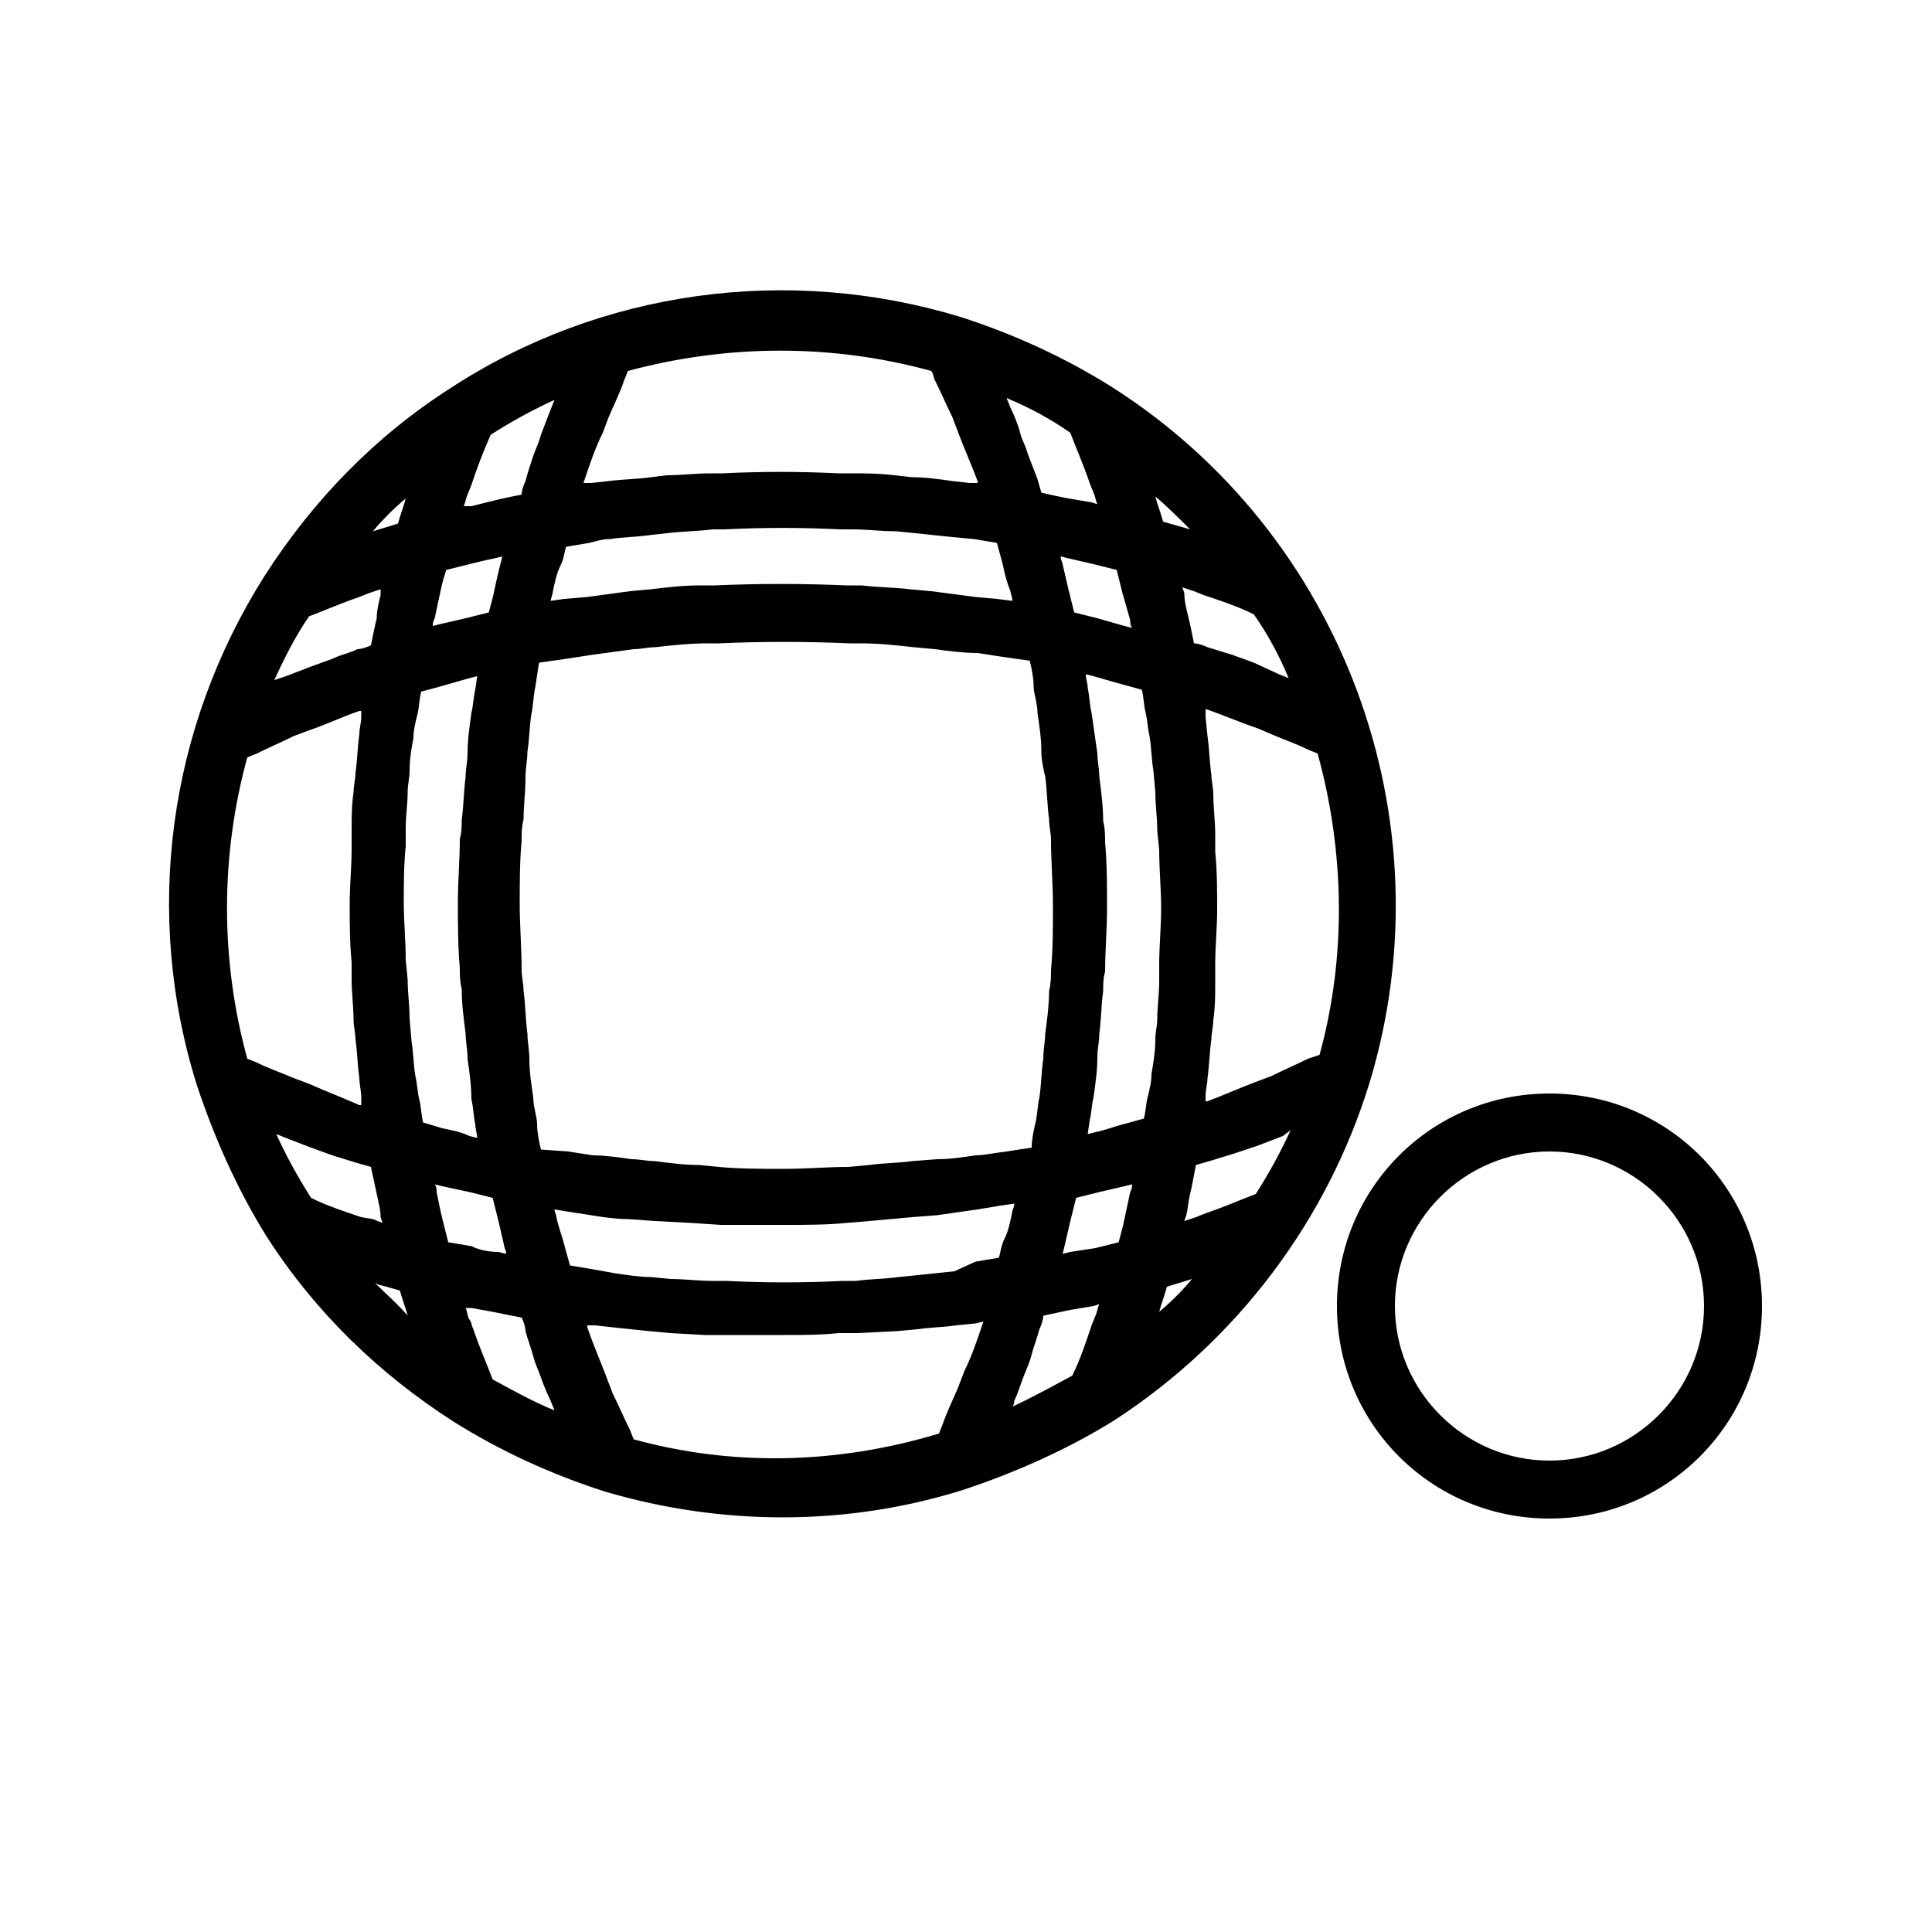 <?xml version="1.0" encoding="utf-8"?>

<svg version="1.1" xmlns="http://www.w3.org/2000/svg" xmlns:xlink="http://www.w3.org/1999/xlink" x="0px" y="0px"
	 viewBox="0 0 100 100" style="enable-background:new 0 0 100 100;" xml:space="preserve">

<title>Bocce</title>
<path d="M80.2,56.6c-6.1,0-11,4.9-11,11s4.9,11,11,11s11-4.9,11-11S86.3,56.6,80.2,56.6z M80.2,75.6c-4.4,0-8-3.6-8-8
	s3.6-8,8-8s8,3.6,8,8S84.6,75.6,80.2,75.6z"/>
<path d="M70.9,56c4.1-13.6-1.4-28.4-13.4-36l0,0c-2.4-1.5-5-2.7-7.8-3.6l0,0c-8.9-2.7-18.6-1.4-26.4,3.7l0,0
	c-3.9,2.5-7.1,5.8-9.6,9.7l0,0c-5,7.9-6.3,17.5-3.5,26.4l0,0c0.9,2.7,2.1,5.4,3.6,7.8l0,0c2.5,3.9,5.8,7.1,9.7,9.6l0,0
	c2.4,1.5,5,2.7,7.8,3.6l0,0c6.1,1.8,12.6,1.8,18.6-0.1l0,0c2.7-0.9,5.4-2.1,7.8-3.6l0,0C64,69.4,68.7,63.2,70.9,56L70.9,56z
	 M55.4,64.8L55,64.9l0.1-0.4c0.1-0.4,0.2-0.9,0.3-1.3s0.2-0.8,0.3-1.2l1.2-0.3c0.4-0.1,0.9-0.2,1.3-0.3l0.4-0.1c0,0.1,0,0.2-0.1,0.4
	c-0.1,0.5-0.2,0.9-0.3,1.4s-0.2,0.8-0.3,1.2l-1.2,0.3L55.4,64.8z M49.4,65.8L47.5,66l-1,0.1c-0.7,0.1-1.5,0.1-2.2,0.2h-0.7
	c-2,0.1-4,0.1-6,0h-0.7c-0.7,0-1.5-0.1-2.2-0.1l-1-0.1c-0.6,0-1.2-0.1-1.9-0.2l-1.1-0.2l-1.2-0.2c-0.1-0.4-0.2-0.7-0.3-1.1
	s-0.3-0.9-0.4-1.4c0-0.1-0.1-0.3-0.1-0.4l0.6,0.1l1.3,0.2c0.6,0.1,1.3,0.2,1.9,0.2l1.4,0.1l1.9,0.1l1.5,0.1c0.7,0,1.3,0,2,0h1.1h0.2
	c1.1,0,2.2,0,3.2-0.1l1.2-0.1l2.2-0.2l1.3-0.1c0.7-0.1,1.4-0.2,2.1-0.3l1.2-0.2l0.7-0.1c0,0.2-0.1,0.3-0.1,0.4
	c-0.1,0.5-0.2,1-0.4,1.4s-0.2,0.7-0.3,1l-1.2,0.2L49.4,65.8z M24.4,64.5l-1.2-0.2c-0.1-0.4-0.2-0.8-0.3-1.2s-0.2-0.9-0.3-1.4
	c0-0.1,0-0.3-0.1-0.4l0.4,0.1l1.4,0.3c0.4,0.1,0.8,0.2,1.2,0.3c0.1,0.4,0.2,0.8,0.3,1.2s0.2,0.9,0.3,1.3c0,0.1,0.1,0.2,0.1,0.4
	l-0.4-0.1C25.3,64.8,24.8,64.7,24.4,64.5L24.4,64.5z M19.3,63.1L18.7,63c-0.9-0.3-1.8-0.6-2.6-1c-0.7-1.1-1.3-2.2-1.8-3.3l0.5,0.2
	l1.3,0.5l1.1,0.4l1.3,0.4l0.7,0.2c0.1,0.5,0.2,0.9,0.3,1.4s0.2,0.8,0.2,1.2l0.1,0.3L19.3,63.1z M25.6,28.9l0.4-0.1l-0.1,0.4
	c-0.1,0.4-0.2,0.8-0.3,1.3s-0.2,0.8-0.3,1.2c-0.4,0.1-0.8,0.2-1.2,0.3l-1.3,0.3l-0.4,0.1c0-0.1,0-0.2,0.1-0.4
	c0.1-0.5,0.2-0.9,0.3-1.4s0.2-0.8,0.3-1.1l1.2-0.3C24.7,29.1,25.1,29,25.6,28.9z M31.6,27.9c0.6-0.1,1.3-0.1,2-0.2l0.9-0.1
	c0.8-0.1,1.6-0.1,2.4-0.2h0.6c2-0.1,4-0.1,6,0h0.6c0.8,0,1.5,0.1,2.3,0.1l1,0.1l1.9,0.2l1.1,0.1l1.2,0.2l0.3,1.1
	c0.1,0.5,0.2,0.9,0.4,1.4c0,0.1,0.1,0.3,0.1,0.5L51.6,31l-1.1-0.1c-0.8-0.1-1.5-0.2-2.3-0.3l-1.1-0.1c-0.8-0.1-1.7-0.1-2.5-0.2
	l-0.8,0c-2.3-0.1-4.5-0.1-6.8,0h-0.8c-0.8,0-1.7,0.1-2.5,0.2l-1.1,0.1c-0.7,0.1-1.5,0.2-2.2,0.3L29.2,31l-0.7,0.1
	c0-0.1,0.1-0.3,0.1-0.4c0.1-0.5,0.2-1,0.4-1.4s0.2-0.7,0.3-1l1.2-0.2C30.9,28,31.2,27.9,31.6,27.9L31.6,27.9z M56.6,29.2l1.2,0.3
	c0.1,0.4,0.2,0.8,0.3,1.2l0.4,1.4c0,0.1,0,0.3,0.1,0.4l-0.4-0.1L56.8,32l-1.2-0.3c-0.1-0.4-0.2-0.8-0.3-1.2s-0.2-0.9-0.3-1.3
	c0-0.1-0.1-0.2-0.1-0.4l0.4,0.1L56.6,29.2z M67.7,54.8c-0.6,0.3-1.3,0.6-1.9,0.9L65,56c-0.8,0.3-1.7,0.7-2.5,1h-0.1
	c0-0.1,0-0.2,0-0.3c0-0.3,0.1-0.6,0.1-0.9c0.1-0.7,0.1-1.3,0.2-2c0-0.3,0.1-0.7,0.1-1c0.1-0.7,0.1-1.3,0.1-2c0-0.3,0-0.6,0-0.9
	c0-1,0.1-1.9,0.1-2.8c0-1,0-2-0.1-3c0-0.3,0-0.6,0-0.9c0-0.7-0.1-1.4-0.1-2.1c0-0.3-0.1-0.7-0.1-1c-0.1-0.7-0.1-1.3-0.2-2l-0.1-1
	c0-0.1,0-0.3,0-0.4c0.9,0.3,1.8,0.7,2.7,1l0.7,0.3c0.7,0.3,1.3,0.5,1.9,0.8l0.5,0.2c1.4,5.1,1.5,10.5,0.1,15.6L67.7,54.8z
	 M56.7,58.6l-0.4,0.1l0.1-0.7c0.1-0.4,0.1-0.8,0.2-1.2c0.1-0.7,0.2-1.4,0.2-2.1c0-0.4,0.1-0.8,0.1-1.2c0.1-0.7,0.1-1.5,0.2-2.2
	c0-0.3,0-0.7,0.1-1c0-1.1,0.1-2.2,0.1-3.3s0-2.3-0.1-3.4c0-0.4,0-0.7-0.1-1.1c0-0.8-0.1-1.5-0.2-2.3c0-0.4-0.1-0.8-0.1-1.2
	c-0.1-0.7-0.2-1.4-0.3-2.1c-0.1-0.4-0.1-0.8-0.2-1.3c0-0.2-0.1-0.5-0.1-0.7l0.4,0.1l1.4,0.4l1.1,0.3c0.1,0.4,0.1,0.8,0.2,1.2
	s0.1,0.8,0.2,1.2c0.1,0.6,0.1,1.2,0.2,1.8l0.1,1.1c0,0.7,0.1,1.3,0.1,2l0.1,1c0,1,0.1,2,0.1,3S60,49,60,49.9c0,0.3,0,0.6,0,0.9
	c0,0.7-0.1,1.3-0.1,1.9c0,0.4-0.1,0.7-0.1,1.1c0,0.6-0.1,1.2-0.2,1.8c0,0.4-0.1,0.8-0.2,1.2s-0.1,0.8-0.2,1.1
	c-0.4,0.1-0.7,0.2-1.1,0.3S57.2,58.5,56.7,58.6L56.7,58.6z M50.5,59.8c-0.7,0.1-1.3,0.2-2,0.2l-1.3,0.1c-0.7,0.1-1.5,0.1-2.2,0.2
	l-1.1,0.1c-1.1,0-2.2,0.1-3.3,0.1h-0.1c-1.1,0-2.2,0-3.3-0.1l-1-0.1c-0.8,0-1.5-0.1-2.3-0.2c-0.4,0-0.8-0.1-1.2-0.1
	c-0.7-0.1-1.4-0.2-2-0.2l-1.3-0.2L28,59.5c-0.1-0.4-0.2-0.9-0.2-1.3s-0.2-0.9-0.2-1.4c-0.1-0.7-0.2-1.3-0.2-2c0-0.4-0.1-0.9-0.1-1.3
	c-0.1-0.7-0.1-1.5-0.2-2.2c0-0.4-0.1-0.7-0.1-1.1c0-1.1-0.1-2.3-0.1-3.4s0-2.2,0.1-3.3c0-0.4,0-0.7,0.1-1.1c0-0.7,0.1-1.4,0.1-2.2
	c0-0.4,0.1-0.9,0.1-1.3c0.1-0.6,0.1-1.3,0.2-1.9c0.1-0.5,0.1-0.9,0.2-1.4l0.2-1.3l1.4-0.2l1.3-0.2c0.7-0.1,1.5-0.2,2.2-0.3
	c0.4,0,0.7-0.1,1.1-0.1c0.9-0.1,1.8-0.2,2.7-0.2h0.6c2.2-0.1,4.5-0.1,6.8,0h0.6c0.9,0,1.8,0.1,2.7,0.2l1.1,0.1
	c0.7,0.1,1.5,0.2,2.2,0.2l1.3,0.2l1.4,0.2c0.1,0.4,0.2,0.9,0.2,1.3s0.2,0.9,0.2,1.4c0.1,0.7,0.2,1.3,0.2,2c0,0.4,0.1,0.9,0.2,1.3
	c0.1,0.7,0.1,1.5,0.2,2.2c0,0.4,0.1,0.7,0.1,1.1c0,1.1,0.1,2.2,0.1,3.4s0,2.2-0.1,3.3c0,0.3,0,0.7-0.1,1.1c0,0.7-0.1,1.5-0.2,2.2
	c0,0.4-0.1,0.8-0.1,1.3c-0.1,0.7-0.1,1.3-0.2,2c-0.1,0.4-0.1,0.9-0.2,1.3s-0.2,0.9-0.2,1.3l-1.3,0.2C51.3,59.7,50.9,59.8,50.5,59.8
	L50.5,59.8z M22.9,58.4l-1-0.3c-0.1-0.4-0.1-0.8-0.2-1.2s-0.1-0.8-0.2-1.2c-0.1-0.6-0.1-1.2-0.2-1.8l-0.1-1.2c0-0.7-0.1-1.3-0.1-2
	l-0.1-1c0-1-0.1-2-0.1-3s0-1.9,0.1-2.9c0-0.3,0-0.6,0-0.9c0-0.7,0.1-1.3,0.1-1.9c0-0.4,0.1-0.7,0.1-1.1c0-0.6,0.1-1.2,0.2-1.7
	c0-0.4,0.1-0.8,0.2-1.2s0.1-0.8,0.2-1.2l1.1-0.3l1.4-0.4l0.4-0.1l-0.1,0.7c-0.1,0.4-0.1,0.8-0.2,1.2c-0.1,0.7-0.2,1.4-0.2,2.1
	c0,0.4-0.1,0.8-0.1,1.2c-0.1,0.8-0.1,1.5-0.2,2.2c0,0.3,0,0.7-0.1,1c0,1.1-0.1,2.2-0.1,3.3s0,2.3,0.1,3.4c0,0.4,0,0.7,0.1,1.1
	c0,0.8,0.1,1.5,0.2,2.3c0,0.4,0.1,0.8,0.1,1.3c0.1,0.7,0.2,1.4,0.2,2.1c0.1,0.4,0.1,0.8,0.2,1.3c0,0.2,0.1,0.5,0.1,0.7l-0.4-0.1
	C23.9,58.6,23.4,58.5,22.9,58.4z M16,56.1l-0.8-0.3c-0.7-0.3-1.3-0.5-1.9-0.8l-0.5-0.2c-1.4-5.1-1.4-10.5,0-15.6l0.5-0.2
	c0.6-0.3,1.3-0.6,1.9-0.9l0.8-0.3c0.9-0.3,1.7-0.7,2.6-1h0.1c0,0.1,0,0.2,0,0.3c0,0.3-0.1,0.6-0.1,0.9c-0.1,0.7-0.1,1.3-0.2,2
	c0,0.3-0.1,0.7-0.1,1c-0.1,0.7-0.1,1.3-0.1,2c0,0.3,0,0.6,0,0.9c0,1-0.1,1.9-0.1,2.9s0,2,0.1,3c0,0.3,0,0.6,0,0.9
	c0,0.7,0.1,1.4,0.1,2.1c0,0.3,0.1,0.7,0.1,1c0.1,0.7,0.1,1.3,0.2,2c0,0.3,0.1,0.7,0.1,1c0,0.1,0,0.3,0,0.4h-0.1
	C17.7,56.8,16.9,56.5,16,56.1z M64.9,34.3l-1.1-0.4l-1.3-0.4c-0.2-0.1-0.5-0.2-0.7-0.2c-0.1-0.5-0.2-1-0.3-1.4s-0.2-0.8-0.2-1.2
	l-0.1-0.3l0.6,0.2l0.5,0.2c0.9,0.3,1.8,0.6,2.6,1c0.7,1,1.3,2.1,1.8,3.3l-0.5-0.2L64.9,34.3z M14.2,35.2c0.5-1.1,1.1-2.3,1.8-3.3
	c0.8-0.3,1.7-0.7,2.6-1l0.5-0.2l0.6-0.2c0,0.1,0,0.2,0,0.3c-0.1,0.4-0.2,0.8-0.2,1.2c-0.1,0.4-0.2,0.9-0.3,1.4
	c-0.2,0.1-0.5,0.2-0.7,0.2c-0.4,0.2-0.9,0.3-1.3,0.5l-1.1,0.4L14.8,35L14.2,35.2z M66.8,58.5c-0.5,1.1-1.1,2.2-1.8,3.3
	c-0.8,0.3-1.7,0.7-2.6,1L61.9,63l-0.6,0.2l0.1-0.3c0.1-0.4,0.1-0.7,0.2-1.1s0.2-1,0.3-1.5l0.7-0.2l1.3-0.4l1.2-0.4l1.3-0.5
	L66.8,58.5z M61.6,27.4L60.2,27c-0.1-0.4-0.3-0.9-0.4-1.3C60.4,26.2,61,26.8,61.6,27.4z M55.4,22.4c0.3,0.8,0.7,1.7,1,2.6l0.2,0.5
	c0.1,0.2,0.1,0.4,0.2,0.6L56.5,26l-1.2-0.2c-0.5-0.1-1-0.2-1.4-0.3l-0.2-0.7l-0.5-1.3c-0.1-0.4-0.3-0.7-0.4-1.1s-0.3-0.9-0.5-1.3
	l-0.2-0.5C53.3,21.1,54.4,21.7,55.4,22.4L55.4,22.4z M48.2,19.2c0.1,0.1,0.1,0.3,0.2,0.5c0.3,0.6,0.6,1.3,0.9,1.9
	c0.1,0.3,0.2,0.5,0.3,0.8c0.3,0.8,0.7,1.7,1,2.5V25h-0.4l-0.9-0.1c-0.7-0.1-1.4-0.2-2.1-0.2l-0.9-0.1c-0.8-0.1-1.5-0.1-2.2-0.1h-0.7
	c-2-0.1-4-0.1-6,0h-0.6c-0.8,0-1.6,0.1-2.3,0.1l-0.8,0.1c-0.7,0.1-1.4,0.1-2.2,0.2L30.6,25l-0.4,0V25c0.3-0.9,0.6-1.8,1-2.6l0.3-0.8
	c0.3-0.7,0.6-1.3,0.8-1.9l0.2-0.5C37.7,17.8,43.1,17.8,48.2,19.2z M28.5,21.2L28,22.5c-0.1,0.4-0.3,0.8-0.4,1.1s-0.3,0.9-0.4,1.3
	c-0.1,0.2-0.2,0.5-0.2,0.7c-0.5,0.1-1,0.2-1.4,0.3l-1.2,0.3L24,26.2c0.1-0.2,0.1-0.4,0.2-0.6l0.2-0.5c0.3-0.9,0.6-1.7,1-2.6
	c1.1-0.7,2.2-1.3,3.3-1.8L28.5,21.2z M21,25.8c-0.1,0.4-0.3,0.9-0.4,1.3l-1.3,0.4C19.8,26.9,20.4,26.3,21,25.8z M19.4,66.4l0.2,0.1
	l0.4,0.1l0.7,0.2c0.1,0.4,0.3,0.9,0.4,1.3C20.6,67.5,20,67,19.4,66.4z M25.5,71.4c-0.3-0.8-0.7-1.7-1-2.6c-0.1-0.2-0.1-0.4-0.2-0.5
	s-0.1-0.4-0.2-0.6h0.3l1.1,0.2c0.5,0.1,1,0.2,1.5,0.3c0.1,0.2,0.2,0.5,0.2,0.7c0.1,0.4,0.3,0.9,0.4,1.3s0.3,0.8,0.4,1.1
	s0.3,0.8,0.5,1.2l0.2,0.5C27.7,72.6,26.6,72,25.5,71.4L25.5,71.4z M32.8,74.5l-0.2-0.5c-0.3-0.6-0.6-1.3-0.9-1.9
	c-0.1-0.3-0.2-0.5-0.3-0.8c-0.3-0.8-0.7-1.7-1-2.6v-0.1h0.4l0.9,0.1l1.9,0.2l1.1,0.1l1.8,0.1h1.2h1.9h0.8h0.2c0.9,0,1.9,0,2.8-0.1h1
	l2-0.1l1.1-0.1c0.7-0.1,1.3-0.1,2-0.2l1-0.1l0.4-0.1l0,0c-0.3,0.9-0.6,1.8-1,2.6c-0.1,0.3-0.2,0.5-0.3,0.8c-0.3,0.7-0.6,1.3-0.8,1.9
	l-0.2,0.5C43.3,75.8,37.9,75.9,32.8,74.5L32.8,74.5z M52.5,72.5c0.2-0.4,0.3-0.8,0.5-1.3s0.3-0.7,0.4-1.1s0.3-0.9,0.4-1.3
	c0.1-0.2,0.2-0.5,0.2-0.7c0.5-0.1,0.9-0.2,1.4-0.3l1.2-0.2l0.3-0.1c-0.1,0.2-0.1,0.4-0.2,0.6l-0.2,0.5c-0.3,0.9-0.6,1.8-1,2.6
	c-1.1,0.6-2.2,1.2-3.3,1.7C52.4,72.9,52.5,72.7,52.5,72.5L52.5,72.5z M60,67.9c0.1-0.4,0.3-0.9,0.4-1.3l1.3-0.4
	C61.2,66.8,60.6,67.4,60,67.9z"/>
</svg>
